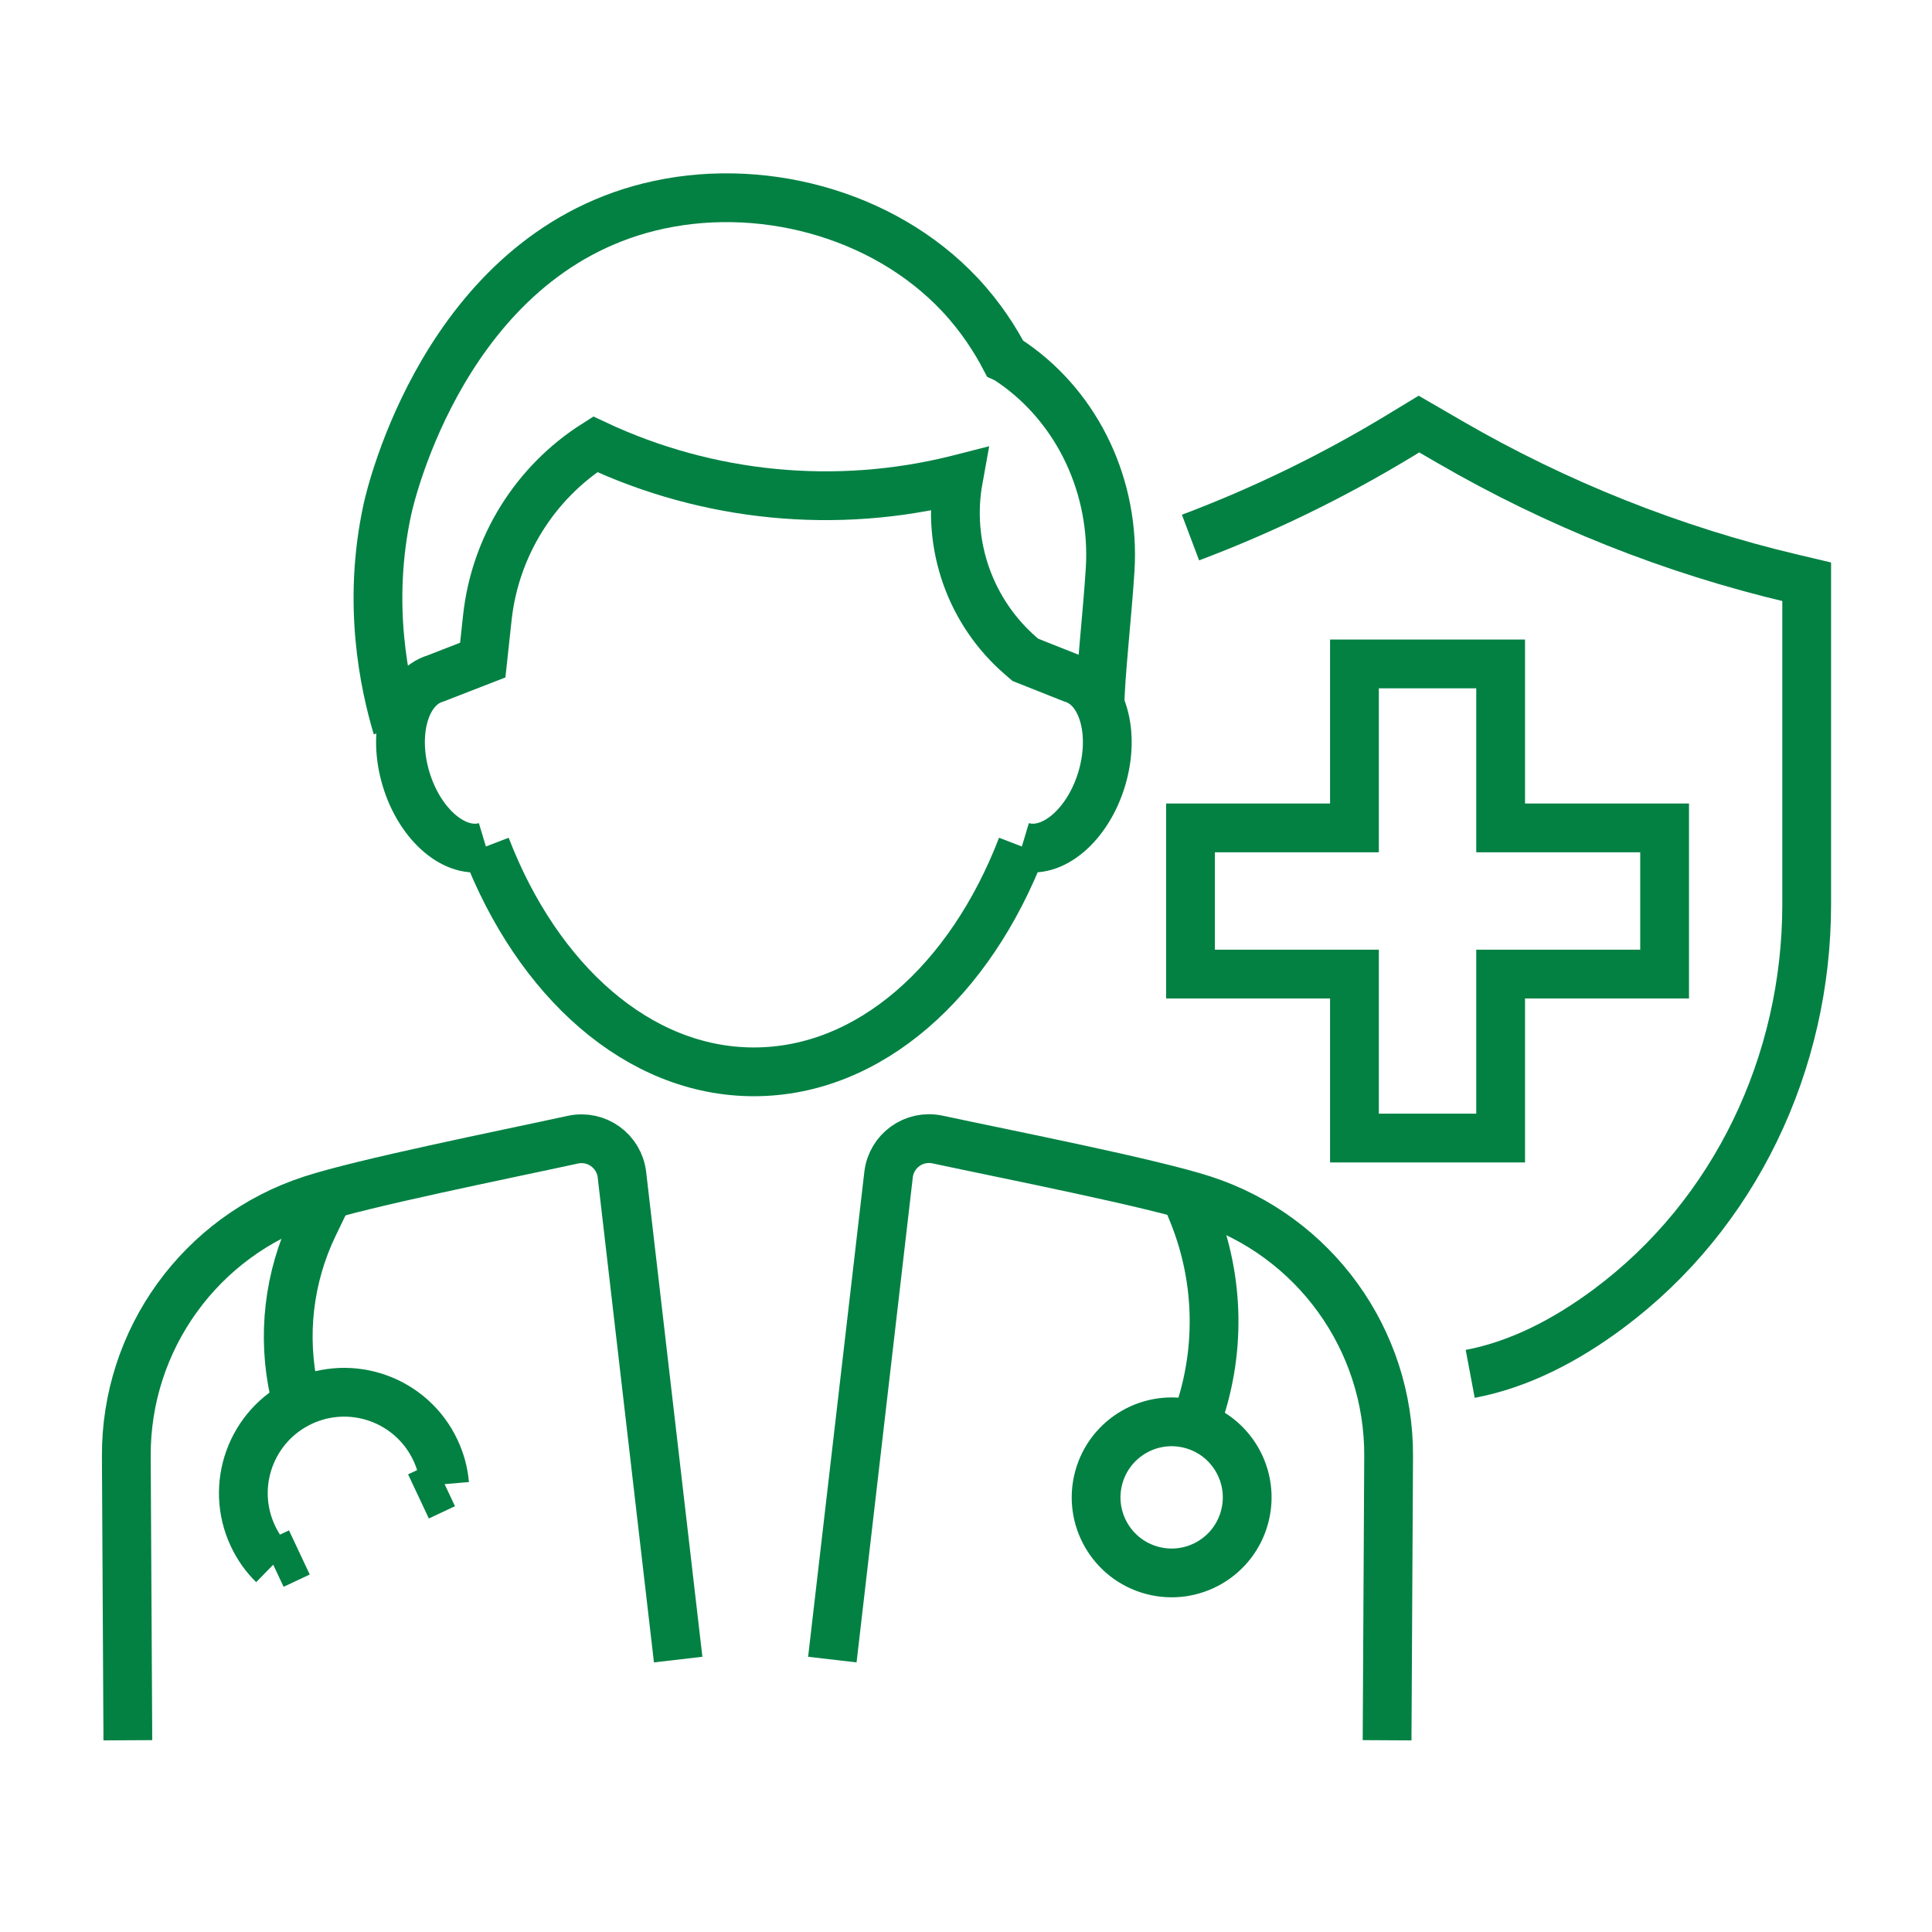 <?xml version="1.0" encoding="UTF-8"?>
<svg xmlns="http://www.w3.org/2000/svg" id="Ebene_2" width="50" height="50" viewBox="0 0 160 160"><g id="Ebene_1-2"><rect width="160" height="160" fill="#fff" stroke-width="0"/><path d="m98.593,44.518c6.024-2.272,11.834-5.099,17.352-8.449l1.566-.95,2.551,1.48c8.857,5.138,18.42,8.946,28.384,11.303l1.176.278v26.722c0,13.104-5.915,25.673-16.432,33.49-3.469,2.578-7.332,4.613-11.434,5.385" fill="none" stroke="#028143" stroke-miterlimit="10" stroke-width="4.039"/><polygon points="137.856 68.563 124.277 68.563 124.277 54.984 112.17 54.984 112.17 68.563 98.592 68.563 98.592 80.669 112.17 80.669 112.17 94.249 124.277 94.249 124.277 80.669 137.856 80.669 137.856 68.563" fill="none" stroke="#028143" stroke-miterlimit="10" stroke-width="4.039"/><path d="m56.163,137.44l-4.657-40.15c-.23-1.981-2.116-3.33-4.065-2.906-5.929,1.289-17.3,3.565-21.638,4.976-9.19,2.989-15.394,11.577-15.342,21.242l.127,23.519" fill="none" stroke="#028143" stroke-miterlimit="10" stroke-width="4.039"/><path d="m68.931,137.44l4.656-40.161c.229-1.976,2.107-3.325,4.052-2.909,6.013,1.286,17.665,3.574,22.019,4.99,9.19,2.989,15.395,11.577,15.342,21.242l-.127,23.519" fill="none" stroke="#028143" stroke-miterlimit="10" stroke-width="4.039"/><path d="m27.087,99.171l-1.104,2.286c-2.077,4.3-2.644,9.175-1.608,13.837v0" fill="none" stroke="#028143" stroke-miterlimit="10" stroke-width="4.039"/><line x1="22.628" y1="129.585" x2="24.792" y2="128.567" fill="none" stroke="#028143" stroke-miterlimit="10" stroke-width="4.039"/><line x1="34.656" y1="123.927" x2="36.82" y2="122.909" fill="none" stroke="#028143" stroke-miterlimit="10" stroke-width="4.039"/><path d="m36.822,122.908c-.08-.95-.332-1.9-.761-2.811-1.963-4.173-6.935-5.964-11.108-4.001-4.173,1.963-5.968,6.937-4.006,11.11.428.911.999,1.711,1.68,2.378" fill="none" stroke="#028143" stroke-miterlimit="10" stroke-width="4.039"/><path d="m98.349,99.37l.43,1.057c2.257,5.541,2.353,11.728.268,17.337h0" fill="none" stroke="#028143" stroke-miterlimit="10" stroke-width="4.039"/><path d="m103.073,125.625c-.894,3.337-4.324,5.318-7.661,4.424-3.337-.894-5.318-4.324-4.424-7.661.894-3.337,4.324-5.318,7.661-4.424,3.337.894,5.318,4.324,4.424,7.661Z" fill="none" stroke="#028143" stroke-miterlimit="10" stroke-width="4.039"/><path d="m40.24,70.103c4.277,11.115,12.612,18.662,22.195,18.662s17.91-7.541,22.188-18.662" fill="none" stroke="#028143" stroke-miterlimit="10" stroke-width="4.039"/><path d="m40.24,70.103c-2.499.751-5.46-1.755-6.614-5.597-1.154-3.841-.065-7.565,2.434-8.316l3.92-1.524.378-3.499c.636-5.9,3.925-11.19,8.935-14.372,9.361,4.396,19.952,5.426,29.985,2.918l.094-.024c-.988,5.458.986,11.031,5.19,14.651l.356.306,3.888,1.543c2.499.751,3.588,4.474,2.434,8.316-1.154,3.842-4.115,6.347-6.614,5.597" fill="none" stroke="#028143" stroke-miterlimit="10" stroke-width="4.039"/><path d="m32.889,60.238c-1.064-3.572-2.505-10.241-.803-18.071.272-1.252,4.854-20.838,21.683-25.022,8.987-2.234,19.323.456,25.7,7.228,1.812,1.925,2.997,3.854,3.748,5.283.135.061.381.217.707.445,5.407,3.78,8.427,10.3,8.014,17.055-.217,3.54-.838,9.052-.838,11.253" fill="none" stroke="#028143" stroke-miterlimit="10" stroke-width="4.039"/></g></svg>
